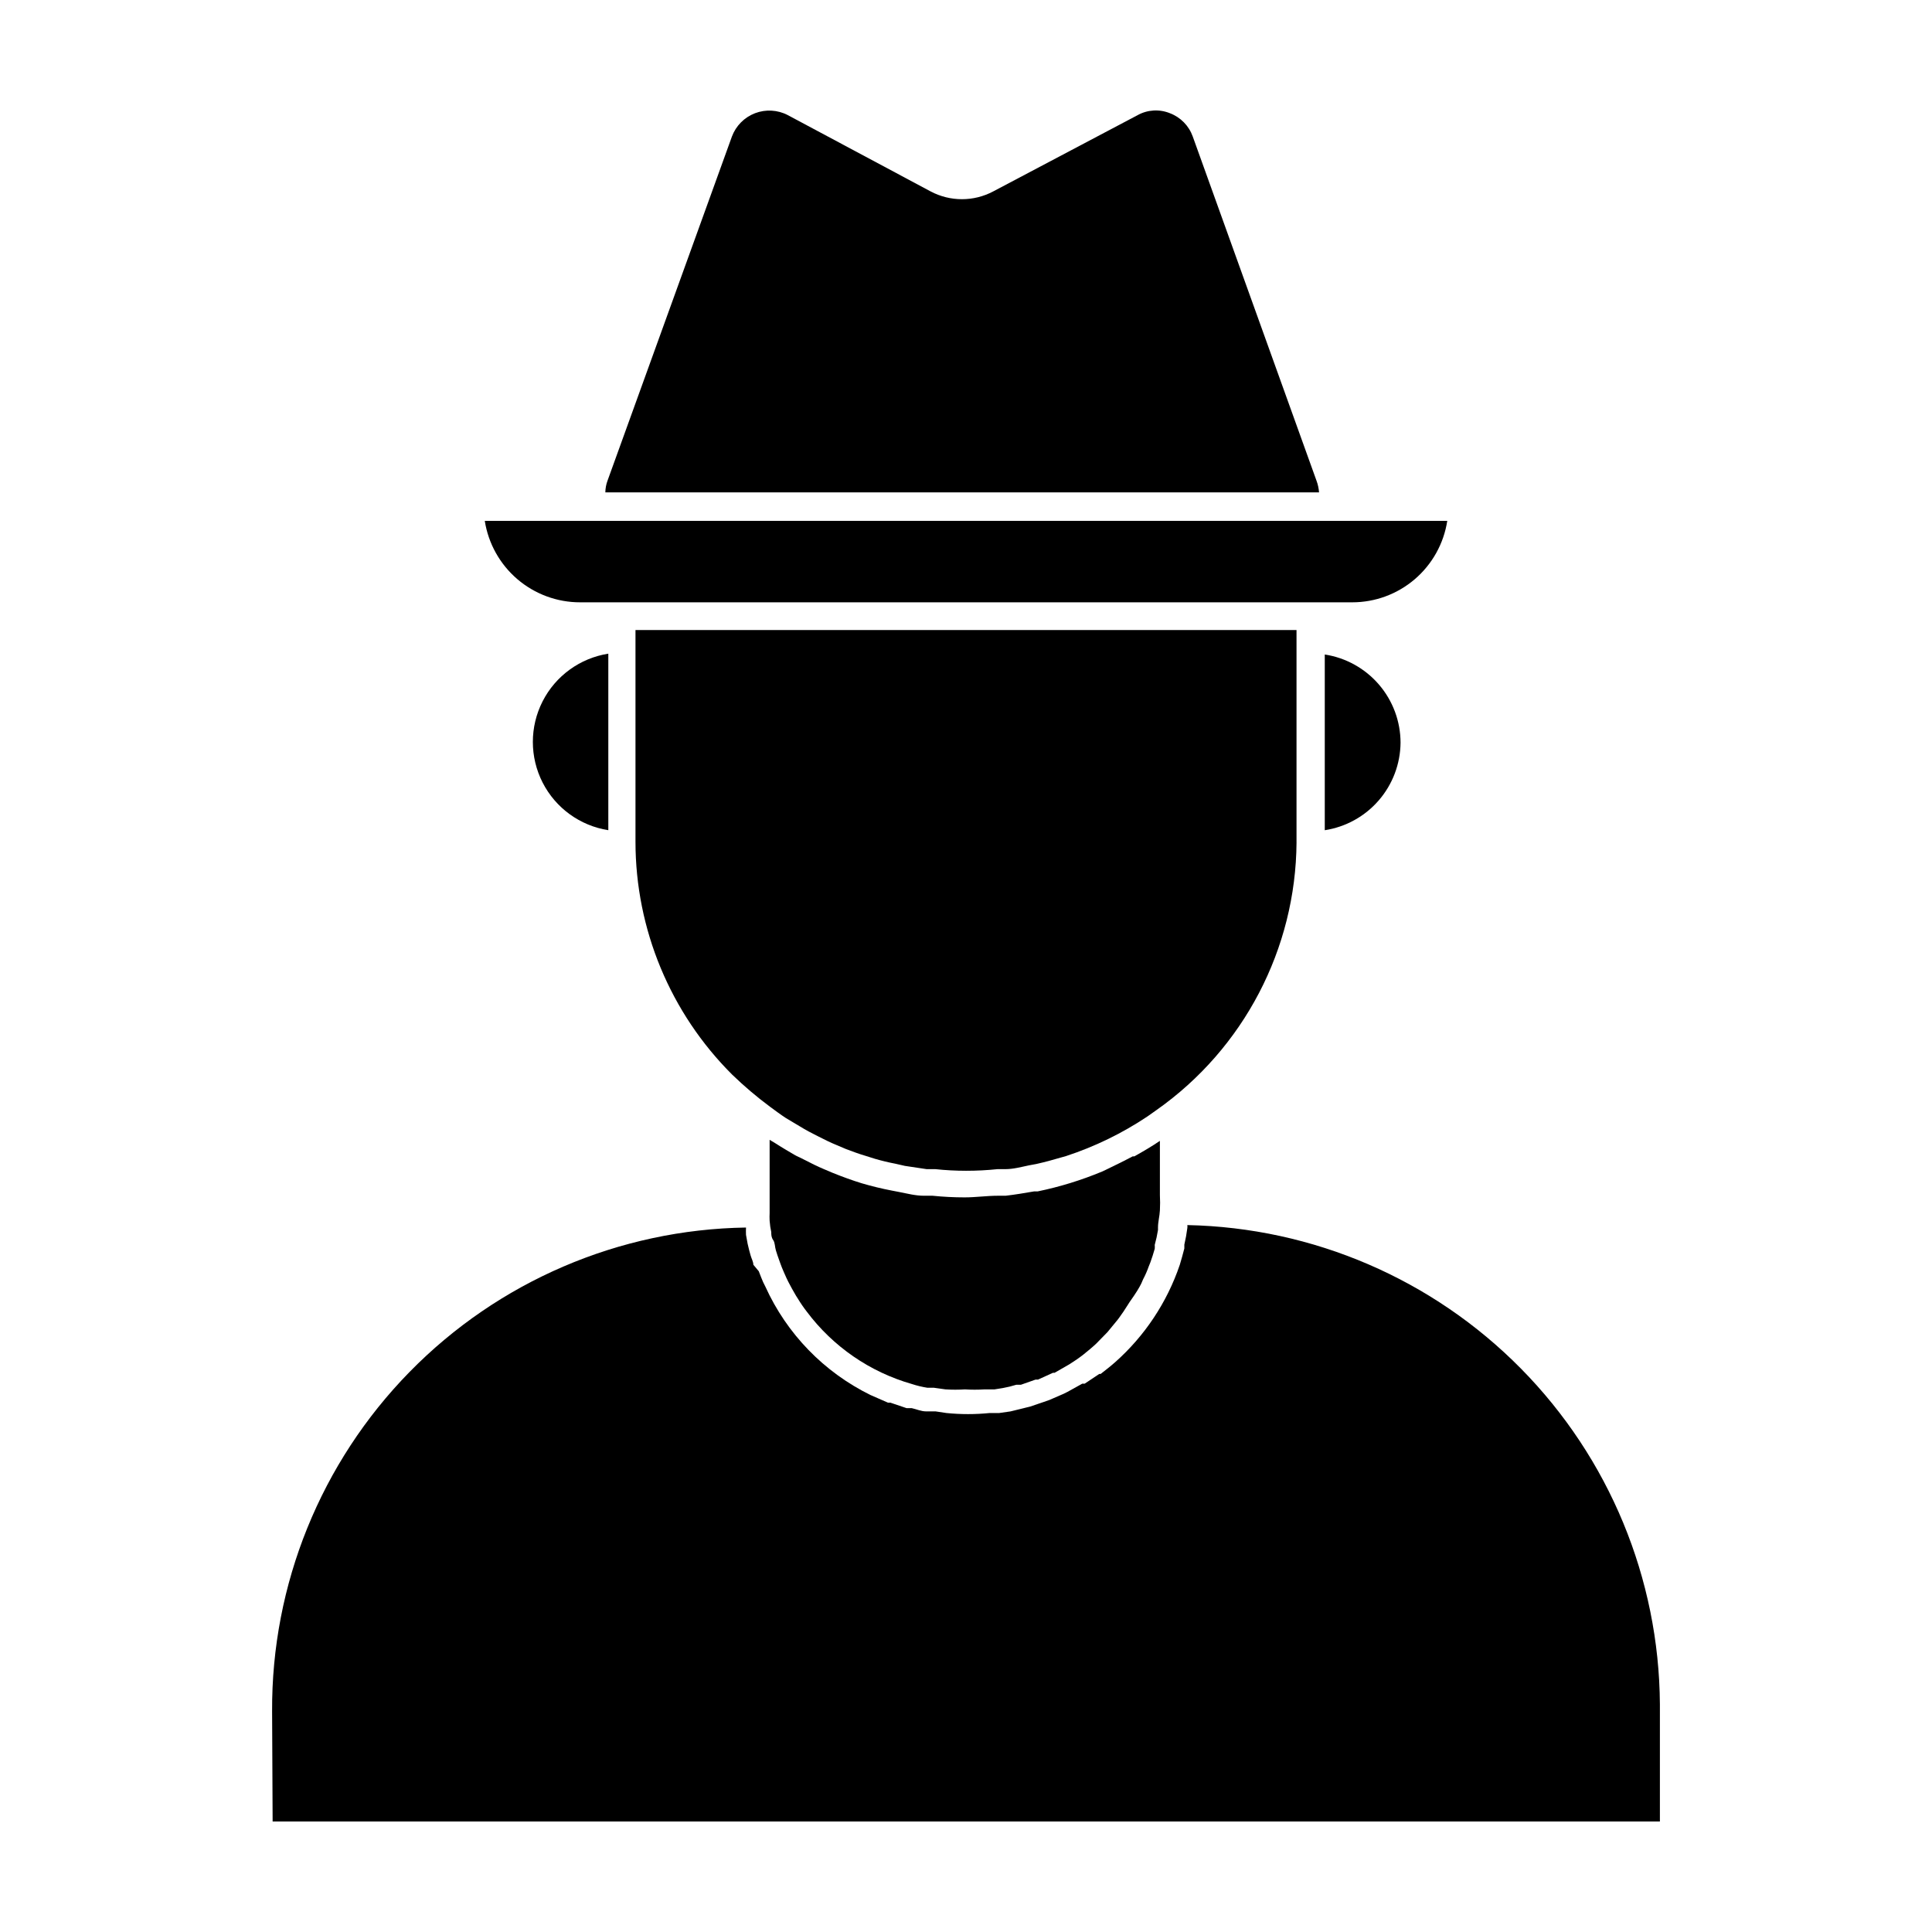 <?xml version="1.0" encoding="UTF-8"?>
<!-- Uploaded to: ICON Repo, www.iconrepo.com, Generator: ICON Repo Mixer Tools -->
<svg fill="#000000" width="800px" height="800px" version="1.1" viewBox="144 144 512 512" xmlns="http://www.w3.org/2000/svg">
 <g>
  <path d="m446.49 484.06 0.434-1.008c0.59-1.113 1.094-2.266 1.512-3.453l0.434-1.078c0.434-1.152 0.793-2.375 1.152-3.598l-0.004-0.004c0.031-0.336 0.031-0.672 0-1.008 0.363-1.301 0.652-2.621 0.863-3.957v-0.648c0-1.512 0.434-3.023 0.504-4.535 0.074-1.344 0.074-2.688 0-4.031v-14.395c-2.231 1.512-4.461 2.809-6.766 4.102h-0.434c-2.445 1.297-4.965 2.519-7.199 3.598l-0.938 0.434h0.008c-5.508 2.293-11.219 4.051-17.059 5.254h-0.938c-2.519 0.434-5.039 0.863-7.559 1.152h-2.086c-2.879 0-5.828 0.434-8.781 0.434-2.836 0-5.668-0.145-8.492-0.434h-2.305c-2.231 0-4.391-0.574-6.621-1.008l-1.871-0.359h0.004c-2.695-0.516-5.359-1.164-7.992-1.941-2.59-0.793-5.109-1.727-7.629-2.734l-2.375-1.008c-1.727-0.719-3.453-1.582-5.109-2.445s-1.871-0.863-2.734-1.367c-0.863-0.504-3.453-2.016-5.109-3.094l-1.441-0.863v14.395 4.965-0.004c-0.035 0.695-0.035 1.391 0 2.086 0.074 1.02 0.219 2.027 0.434 3.023 0 0.648 0 1.367 0.504 2.086 0.504 0.719 0.434 1.801 0.719 2.734 0.289 0.938 0.504 1.582 0.793 2.375 0.289 0.793 0.504 1.441 0.793 2.16s0.793 1.871 1.223 2.809c0.434 0.938 0.504 1.008 0.719 1.441 0.215 0.434 1.152 2.16 1.801 3.238l0.504 0.793v-0.004c0.723 1.195 1.516 2.352 2.375 3.457 6.926 9.238 16.68 15.961 27.781 19.145 1.359 0.445 2.758 0.781 4.172 1.008h1.727l3.094 0.434 0.004-0.004c1.699 0.109 3.406 0.109 5.109 0 1.727 0.109 3.457 0.109 5.184 0h2.664l2.231-0.359h-0.004c1.195-0.211 2.371-0.5 3.527-0.863h1.223l3.887-1.367h0.648l3.957-1.801h0.434l3.887-2.231c1.293-0.797 2.543-1.66 3.742-2.59 1.152-0.938 2.305-1.871 3.383-2.879l3.023-3.094 2.664-3.238 0.434-0.574c0.793-1.078 1.512-2.16 2.231-3.312l0.504-0.793c1.941-2.734 2.59-3.887 3.164-5.039z"/>
  <path d="m216.25 626.71h367.64v-31.094 0.004c-0.219-33.309-13.43-65.215-36.82-88.926-23.391-23.715-55.113-37.359-88.414-38.035 0.039 0.262 0.039 0.531 0 0.793-0.188 1.477-0.453 2.941-0.793 4.391v1.008c-0.359 1.441-0.793 2.949-1.223 4.391-3.379 9.926-9.281 18.809-17.129 25.766-1.223 1.078-2.519 2.086-3.816 3.094h-0.359l-3.887 2.59h-0.648l-3.887 2.16-1.008 0.504-3.816 1.656-1.441 0.504-3.598 1.223-2.016 0.504-3.238 0.793-3.023 0.434h-2.519l0.008-0.004c-3.805 0.383-7.641 0.383-11.445 0l-2.879-0.434h-2.519c-1.297 0-2.519-0.574-3.816-0.863h-1.367l-4.246-1.441h-0.648l-4.606-2.016v0.004c-12.367-6.062-22.242-16.238-27.922-28.789 0 0-0.359-0.719-0.574-1.152-0.215-0.434-0.793-1.941-1.152-2.879l-1.441-1.727c0-0.793-0.504-1.656-0.719-2.445-0.215-0.793-0.574-2.016-0.793-3.094l-0.434-2.375v-0.004c-0.031-0.645-0.031-1.293 0-1.941-33.598 0.512-65.637 14.262-89.156 38.266-23.516 24-36.609 56.316-36.434 89.918z"/>
  <path d="m297.73 303.62h204.62c6.086 0.004 11.973-2.172 16.59-6.133 4.621-3.961 7.672-9.441 8.602-15.457h-255.07c0.945 6.019 4.012 11.504 8.645 15.465 4.633 3.957 10.527 6.133 16.621 6.125z"/>
  <path d="m460.1 180.2c-1.012-2.852-3.223-5.117-6.047-6.191-2.785-1.137-5.934-0.953-8.566 0.504l-38.289 20.223c-5.176 2.738-11.375 2.738-16.555 0l-37.855-20.223c-2.691-1.41-5.859-1.594-8.699-0.508-2.836 1.09-5.07 3.344-6.129 6.195l-32.961 91.188c-0.367 0.992-0.559 2.039-0.578 3.094h189.14c-0.078-1.031-0.293-2.047-0.648-3.019z"/>
  <path d="m515.16 340.84c-0.004-5.652-2.031-11.121-5.715-15.41-3.684-4.289-8.777-7.121-14.367-7.981v46.566c5.551-0.852 10.621-3.652 14.297-7.898 3.68-4.246 5.731-9.66 5.785-15.277z"/>
  <path d="m487.59 367.25v-56.281h-175.18v56.141-0.004c0.012 23.148 9.23 45.34 25.625 61.684 3.144 3.043 6.488 5.879 10.004 8.492 1.367 1.008 2.809 2.086 4.246 3.023l3.742 2.231c1.512 0.938 3.023 1.727 4.606 2.519 1.582 0.793 3.383 1.727 5.184 2.445l2.375 1.008c1.727 0.648 3.453 1.297 5.184 1.801l2.519 0.793c1.824 0.527 3.621 0.961 5.398 1.297l2.519 0.574 5.758 0.863h2.305-0.004c2.699 0.285 5.414 0.43 8.133 0.43 2.785 0.004 5.574-0.141 8.348-0.43h2.086c2.086 0 4.176-0.574 6.262-1.008l1.941-0.359c2.231-0.504 4.391-1.078 6.551-1.727l1.297-0.359v-0.004c7.641-2.504 14.906-6.039 21.594-10.508l2.445-1.727c23.066-16.273 36.867-42.668 37.066-70.895z"/>
  <path d="m305.21 364.01v-46.781c-7.492 1.18-13.969 5.875-17.414 12.633-3.445 6.758-3.445 14.758 0 21.516 3.445 6.758 9.922 11.453 17.414 12.633z"/>
 </g>
</svg>